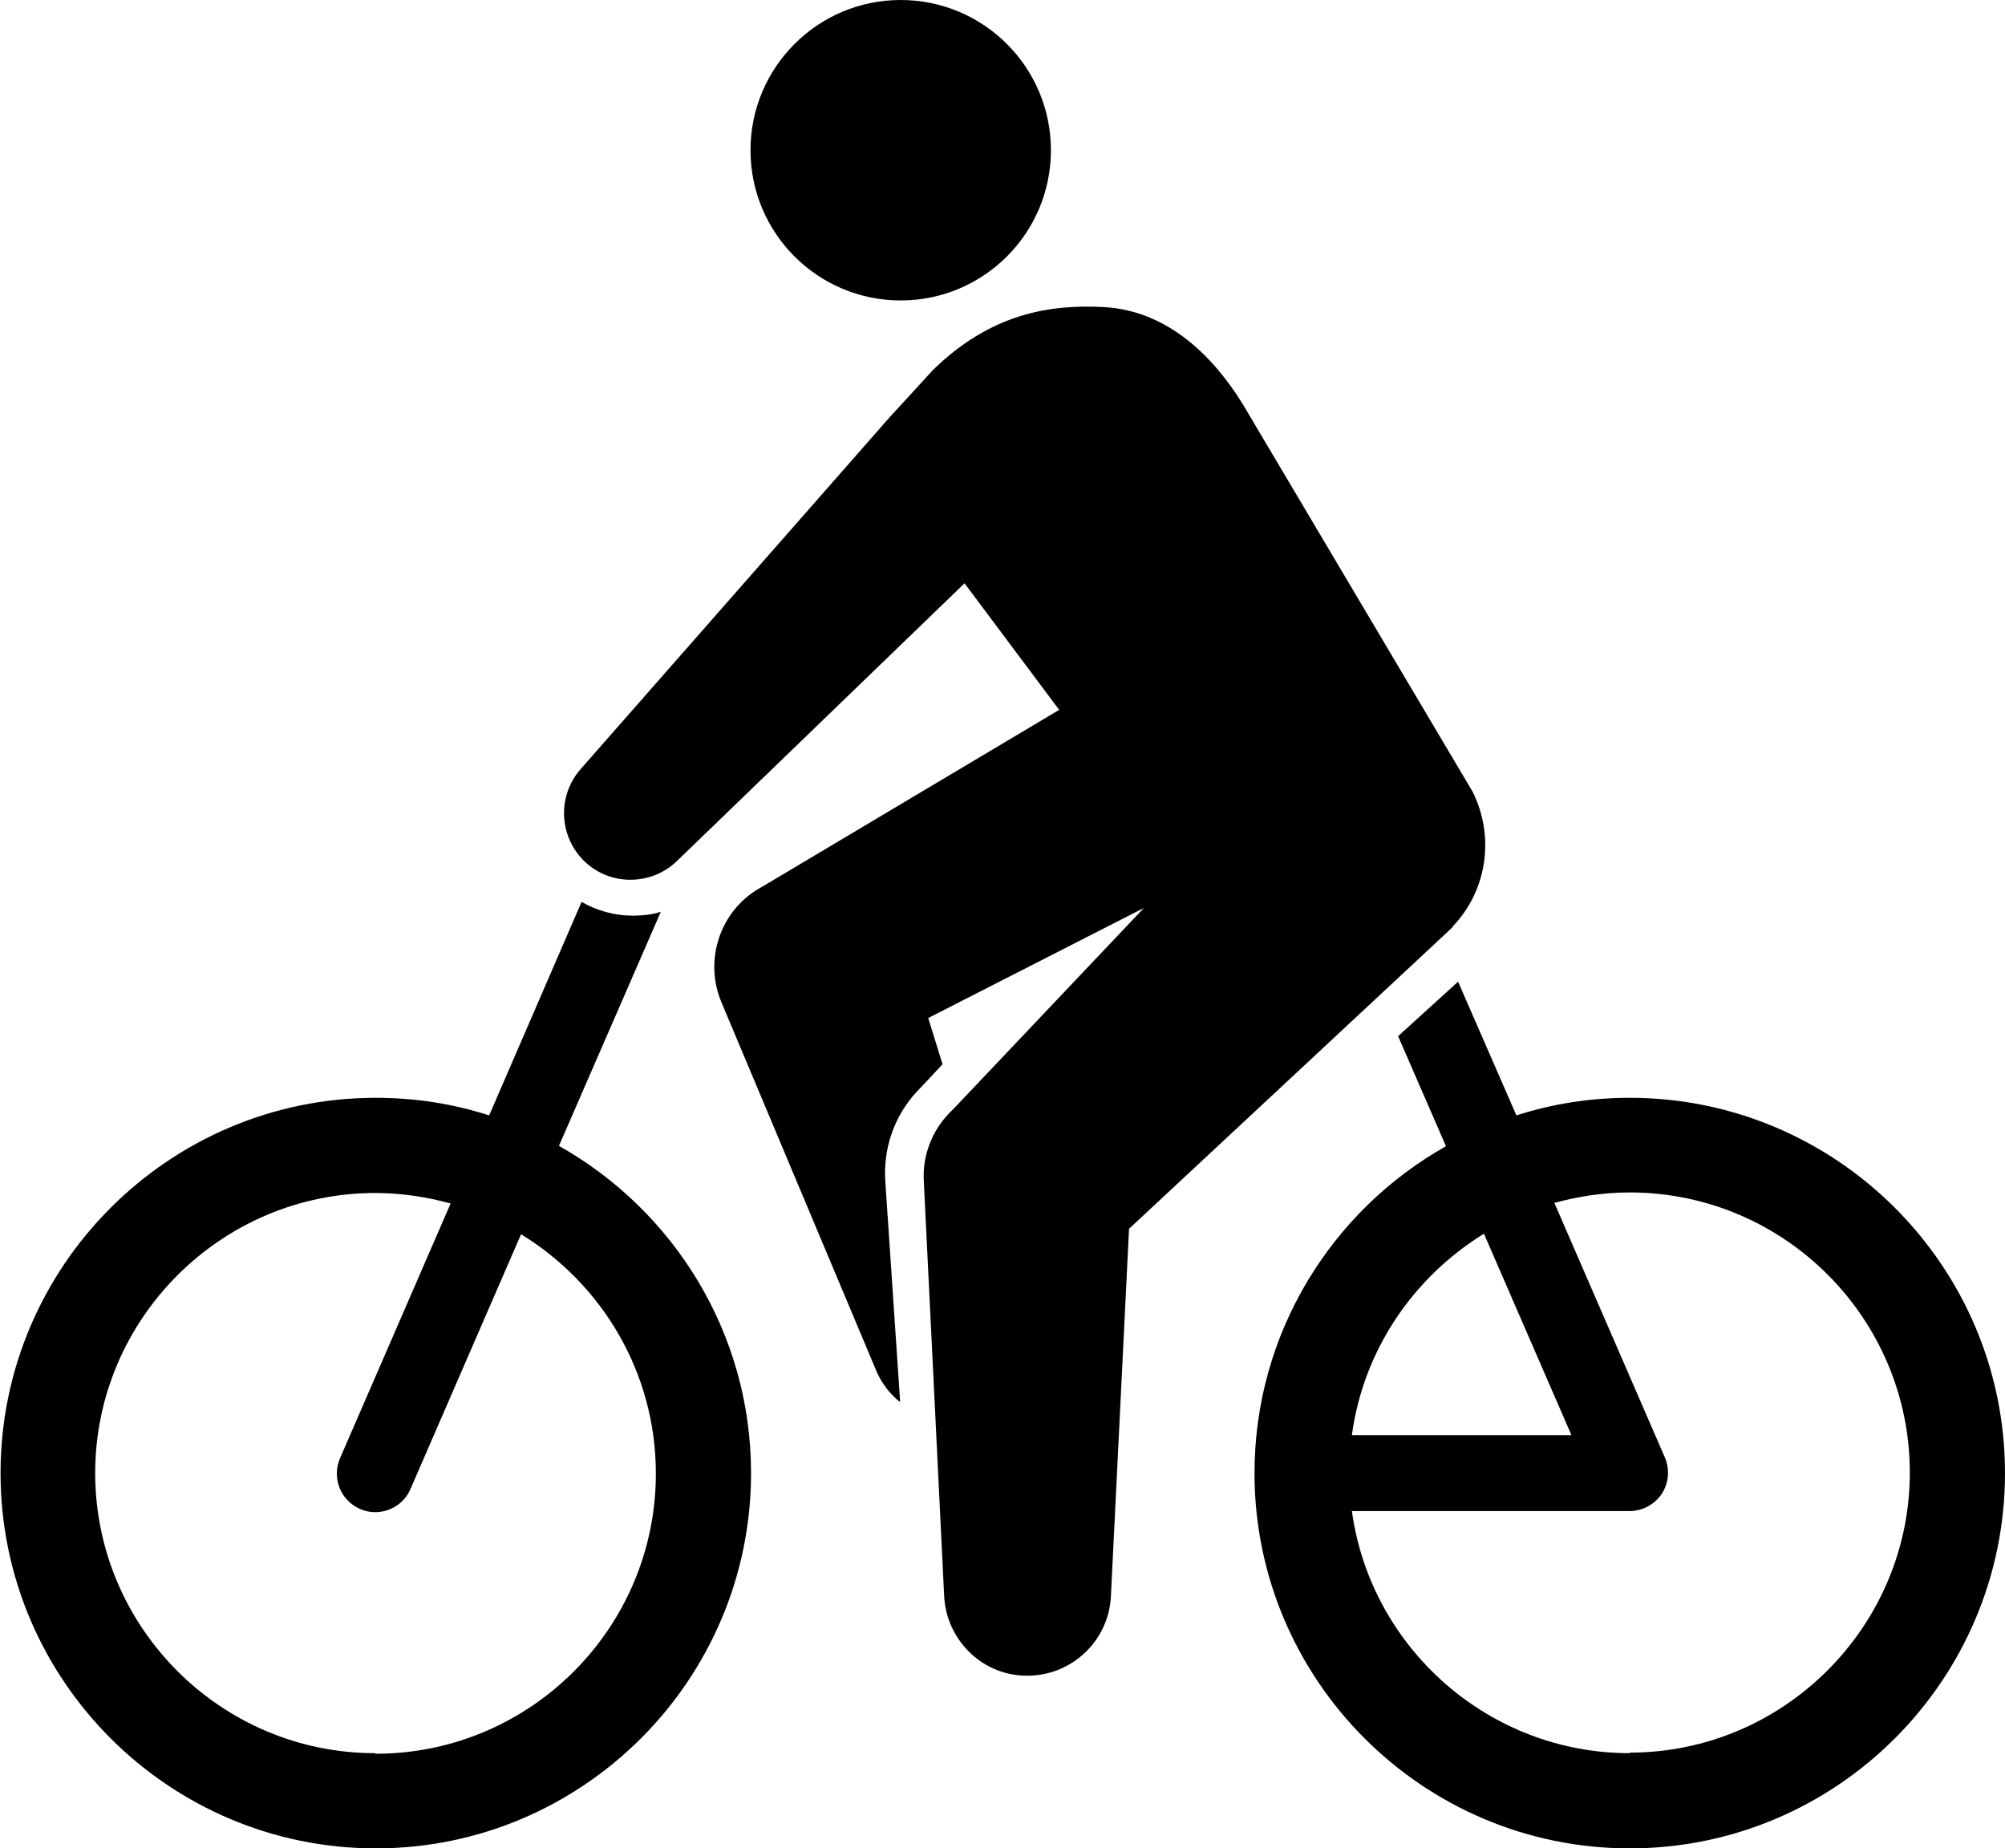<?xml version="1.0" encoding="UTF-8"?>
<svg id="_レイヤー_2" data-name="レイヤー 2" xmlns="http://www.w3.org/2000/svg" viewBox="0 0 36.44 33.59">
  <g id="_写真_文字" data-name="写真・文字">
    <g>
      <path d="M10.16,20.82l1.85-4.25c-.16.05-.33.07-.51.07-.33,0-.65-.09-.93-.25l-1.68,3.88c-.65-.21-1.34-.32-2.06-.32-3.76,0-6.82,3.06-6.82,6.82s3.06,6.82,6.82,6.82,6.82-3.06,6.82-6.82c0-2.55-1.41-4.77-3.48-5.94ZM6.82,31.86c-2.81,0-5.09-2.29-5.09-5.09s2.29-5.09,5.09-5.09c.47,0,.93.07,1.37.19l-2.01,4.63c-.15.35,0,.76.36.92.09.04.18.06.28.06.27,0,.53-.16.64-.42l2.01-4.63c1.47.9,2.45,2.51,2.45,4.35,0,2.81-2.29,5.09-5.09,5.09Z"/>
      <circle cx="16.37" cy="2.73" r="2.73"/>
      <path d="M29.62,19.95c-.72,0-1.41.11-2.06.32l-1.06-2.43-1.09.99.87,2c-2.08,1.17-3.48,3.4-3.48,5.94,0,3.76,3.06,6.82,6.82,6.82s6.82-3.06,6.82-6.82-3.06-6.82-6.82-6.82ZM26.97,22.42l1.59,3.66h-3.99c.21-1.55,1.12-2.87,2.4-3.66ZM29.62,31.86c-2.57,0-4.71-1.92-5.05-4.4h5.05c.23,0,.45-.12.58-.31.13-.2.15-.44.06-.66l-2.01-4.63c.44-.12.9-.19,1.37-.19,2.81,0,5.09,2.29,5.09,5.09s-2.29,5.09-5.09,5.09Z"/>
      <path d="M26.4,16.84c.65-.68.76-1.67.36-2.46l-4.17-7.03c-.53-.86-1.36-1.71-2.54-1.77-.96-.05-2.04.11-3.1,1.15,0,0-.74.81-.77.84l-5.63,6.41c-.41.47-.4,1.18.04,1.64.46.48,1.23.49,1.71.03l5.23-5.05,1.72,2.3-5.34,3.18-.12.07c-.7.41-1,1.29-.68,2.06l2.82,6.71c.1.23.25.42.43.56l-.27-4.01c-.04-.58.15-1.18.58-1.64l.19-.2.27-.29-.26-.84,3.92-2-3.44,3.63-.11.11c-.3.32-.48.76-.45,1.23l.37,7.54c.04.77.66,1.41,1.44,1.44.84.04,1.55-.61,1.59-1.44l.33-6.68s5.85-5.45,5.88-5.48Z"/>
    </g>
  </g>
</svg>